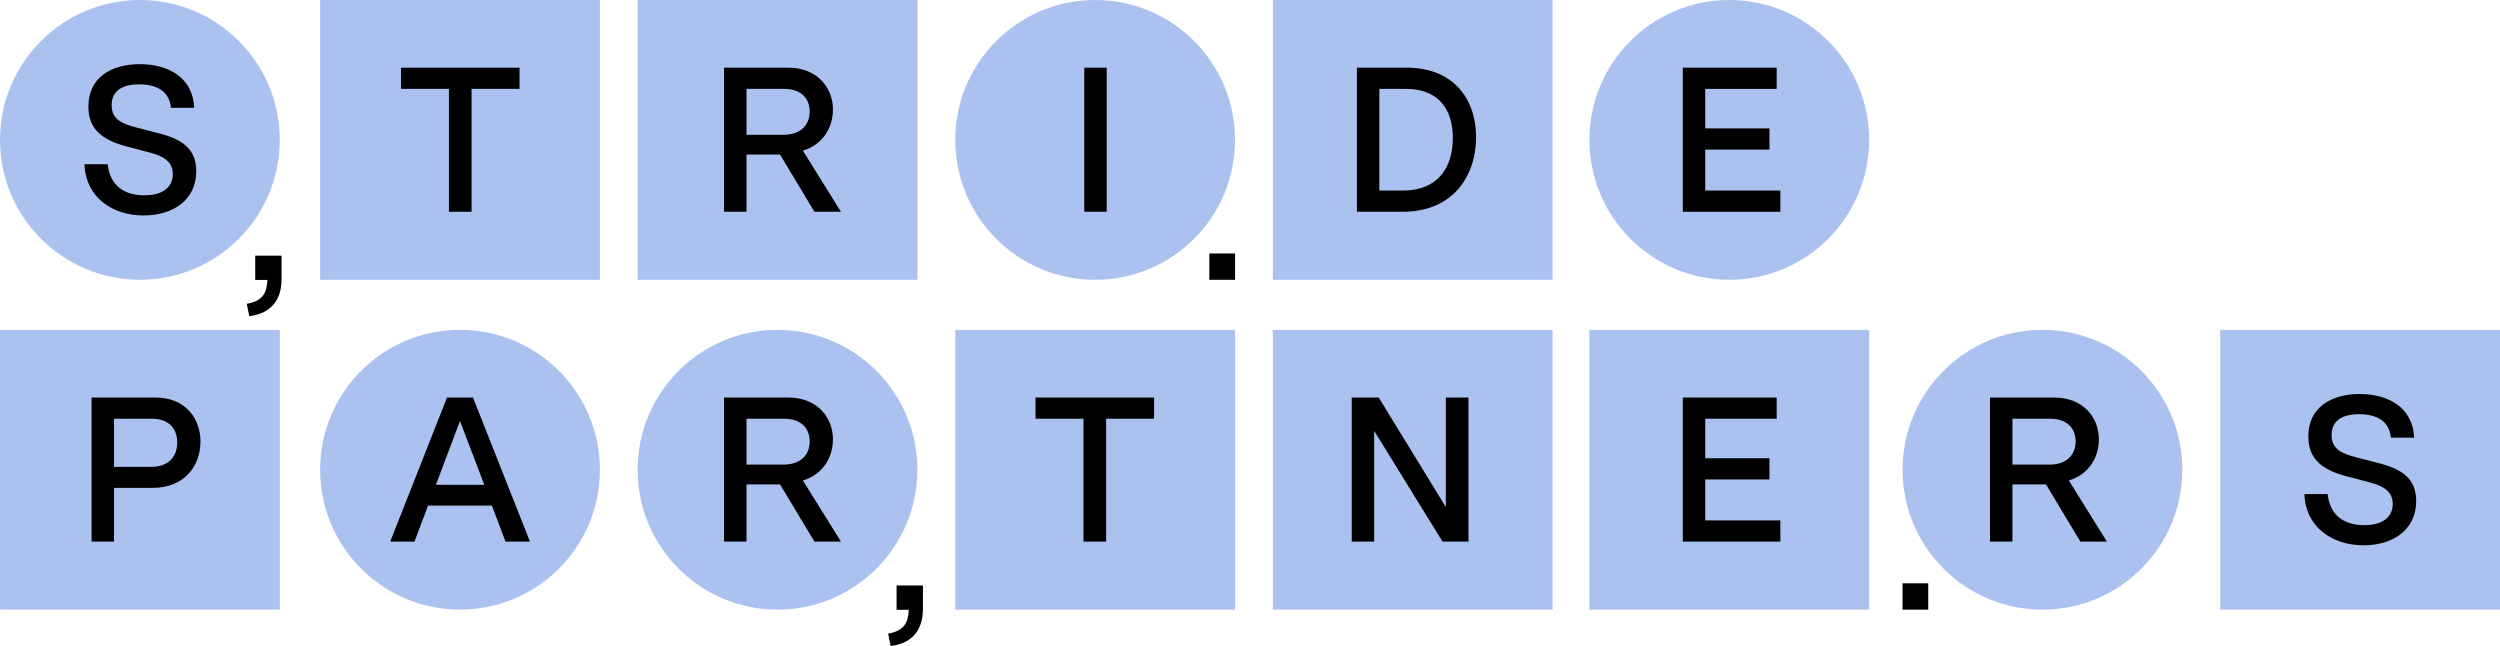 <?xml version="1.0" encoding="UTF-8"?>
<svg id="Layer_1" data-name="Layer 1" xmlns="http://www.w3.org/2000/svg" viewBox="0 0 258.795 66.873">
  <defs>
    <style>
      .cls-1 {
        fill: #abc2f0;
      }
    </style>
  </defs>
  <g>
    <path class="cls-1" d="m98.887,14.481c0-7.997,6.483-14.481,14.48-14.481,7.998,0,14.481,6.484,14.481,14.481s-6.483,14.481-14.481,14.481c-7.997,0-14.48-6.484-14.48-14.481"/>
    <path class="cls-1" d="m225.91,48.627c0-7.997-6.483-14.481-14.48-14.481-7.998,0-14.481,6.484-14.481,14.481s6.483,14.481,14.481,14.481c7.997,0,14.48-6.484,14.48-14.481"/>
  </g>
  <rect x="196.946" y="60.383" width="2.663" height="2.727"/>
  <g>
    <path class="cls-1" d="m28.961,14.481C28.961,6.484,22.478,0,14.481,0,6.483,0,0,6.484,0,14.481s6.483,14.481,14.481,14.481c7.997,0,14.48-6.484,14.48-14.481"/>
    <path class="cls-1" d="m193.494,14.481c0-7.997-6.483-14.481-14.481-14.481-7.997,0-14.48,6.484-14.48,14.481s6.483,14.481,14.48,14.481c7.998,0,14.481-6.484,14.481-14.481"/>
  </g>
  <rect class="cls-1" x="33.141" y=".001" width="28.96" height="28.961"/>
  <rect class="cls-1" x="66.013" y=".001" width="28.961" height="28.961"/>
  <rect class="cls-1" x="131.76" y=".001" width="28.961" height="28.961"/>
  <g>
    <path d="m8.745,16.998h2.408c.235,2.259,1.747,3.218,3.793,3.218,1.875,0,2.941-.81,2.941-2.195,0-1.321-1.001-1.854-2.323-2.216l-2.28-.597c-2.77-.703-4.134-1.875-4.134-4.176,0-2.962,2.302-4.39,5.327-4.39,3.005,0,5.498,1.428,5.626,4.518h-2.408c-.17-1.811-1.598-2.429-3.282-2.429-1.832,0-2.855.724-2.855,2.173,0,1.428,1.023,1.897,2.579,2.301l2.151.554c2.515.618,4.027,1.598,4.027,3.963,0,3.026-2.471,4.582-5.433,4.582-3.345,0-6.03-1.96-6.137-5.306"/>
    <path d="m27.677,28.977h-1.257v-2.514h2.727v2.429c0,2.706-1.683,3.644-3.345,3.836l-.256-1.279c1.684-.298,2.088-1.172,2.131-2.472"/>
  </g>
  <polygon points="46.472 9.199 41.507 9.199 41.507 7.004 53.781 7.004 53.781 9.199 48.816 9.199 48.816 21.92 46.472 21.92 46.472 9.199"/>
  <path d="m81.089,13.951c1.769,0,2.727-.98,2.727-2.408,0-1.342-.873-2.343-2.642-2.343h-3.899v4.751h3.814Zm-6.137-6.946h6.627c3.111,0,4.645,2.152,4.645,4.325,0,1.876-1.044,3.644-3.111,4.262l3.942,6.329h-2.748l-3.559-5.924h-3.473v5.924h-2.323V7.005Z"/>
  <rect x="112.242" y="7.005" width="2.323" height="14.916"/>
  <path d="m145.236,19.726c3.623,0,5.157-2.408,5.157-5.434,0-2.898-1.406-5.092-4.858-5.092h-2.749v10.526h2.45Zm-4.773-12.721h5.136c4.879,0,7.202,3.26,7.202,7.202,0,4.027-2.408,7.714-7.586,7.714h-4.752V7.005Z"/>
  <polygon points="174.2 7.005 183.917 7.005 183.917 9.2 176.523 9.2 176.523 13.291 183.171 13.291 183.171 15.486 176.523 15.486 176.523 19.726 184.3 19.726 184.3 21.921 174.2 21.921 174.2 7.005"/>
  <g>
    <path class="cls-1" d="m62.101,48.627c0-7.997-6.483-14.481-14.481-14.481-7.997,0-14.48,6.484-14.48,14.481s6.483,14.481,14.48,14.481c7.998,0,14.481-6.484,14.481-14.481"/>
    <path class="cls-1" d="m94.967,48.627c0-7.997-6.483-14.481-14.481-14.481-7.997,0-14.48,6.484-14.48,14.481s6.483,14.481,14.48,14.481c7.998,0,14.481-6.484,14.481-14.481"/>
  </g>
  <rect class="cls-1" x=".004" y="34.145" width="28.961" height="28.961"/>
  <rect class="cls-1" x="164.533" y="34.145" width="28.961" height="28.961"/>
  <rect class="cls-1" x="131.76" y="34.145" width="28.961" height="28.961"/>
  <rect class="cls-1" x="98.891" y="34.145" width="28.961" height="28.961"/>
  <g>
    <path d="m15.618,48.331c1.769,0,2.727-1.002,2.727-2.536,0-1.449-.873-2.45-2.642-2.45h-3.899v4.986h3.814Zm-6.137-7.181h6.606c3.132,0,4.666,2.195,4.666,4.56,0,2.536-1.683,4.794-4.943,4.794h-4.006v5.562h-2.323v-14.916Z"/>
    <path d="m94.07,63.122h-1.257v-2.514h2.727v2.429c0,2.706-1.683,3.644-3.345,3.836l-.256-1.279c1.684-.298,2.088-1.172,2.131-2.472"/>
  </g>
  <path d="m50.132,50.184l-2.514-6.605-2.493,6.605h5.007Zm-3.857-9.034h2.686l5.902,14.916h-2.536l-1.406-3.729h-6.606l-1.407,3.729h-2.514l5.881-14.916Z"/>
  <path d="m81.089,48.096c1.769,0,2.727-.98,2.727-2.408,0-1.342-.873-2.343-2.642-2.343h-3.899v4.751h3.814Zm-6.137-6.946h6.627c3.111,0,4.645,2.152,4.645,4.325,0,1.876-1.044,3.644-3.111,4.262l3.942,6.329h-2.748l-3.559-5.924h-3.473v5.924h-2.323v-14.916Z"/>
  <polygon points="112.161 43.345 107.196 43.345 107.196 41.15 119.47 41.15 119.47 43.345 114.505 43.345 114.505 56.066 112.161 56.066 112.161 43.345"/>
  <polygon points="139.93 41.15 142.721 41.15 149.668 52.486 149.668 41.15 152.012 41.15 152.012 56.066 149.327 56.066 142.253 44.602 142.253 56.066 139.93 56.066 139.93 41.15"/>
  <rect class="cls-1" x="229.834" y="34.145" width="28.961" height="28.961"/>
  <g>
    <path d="m212.137,48.096c1.769,0,2.727-.98,2.727-2.408,0-1.342-.873-2.343-2.642-2.343h-3.899v4.751h3.814Zm-6.137-6.946h6.627c3.111,0,4.645,2.152,4.645,4.325,0,1.876-1.044,3.644-3.111,4.262l3.942,6.329h-2.748l-3.559-5.924h-3.473v5.924h-2.323v-14.916Z"/>
    <path d="m238.547,51.143h2.408c.235,2.259,1.747,3.218,3.793,3.218,1.875,0,2.941-.81,2.941-2.195,0-1.321-1.001-1.854-2.323-2.216l-2.28-.597c-2.77-.703-4.134-1.875-4.134-4.176,0-2.962,2.302-4.39,5.327-4.39,3.005,0,5.498,1.428,5.626,4.518h-2.408c-.17-1.811-1.598-2.429-3.282-2.429-1.832,0-2.855.724-2.855,2.173,0,1.428,1.023,1.897,2.579,2.301l2.151.554c2.515.618,4.027,1.598,4.027,3.963,0,3.026-2.471,4.582-5.433,4.582-3.345,0-6.03-1.96-6.137-5.306"/>
  </g>
  <polygon points="174.2 41.15 183.917 41.15 183.917 43.345 176.523 43.345 176.523 47.436 183.171 47.436 183.171 49.631 176.523 49.631 176.523 53.871 184.3 53.871 184.3 56.066 174.2 56.066 174.2 41.15"/>
  <rect x="125.188" y="26.238" width="2.663" height="2.727"/>
</svg>